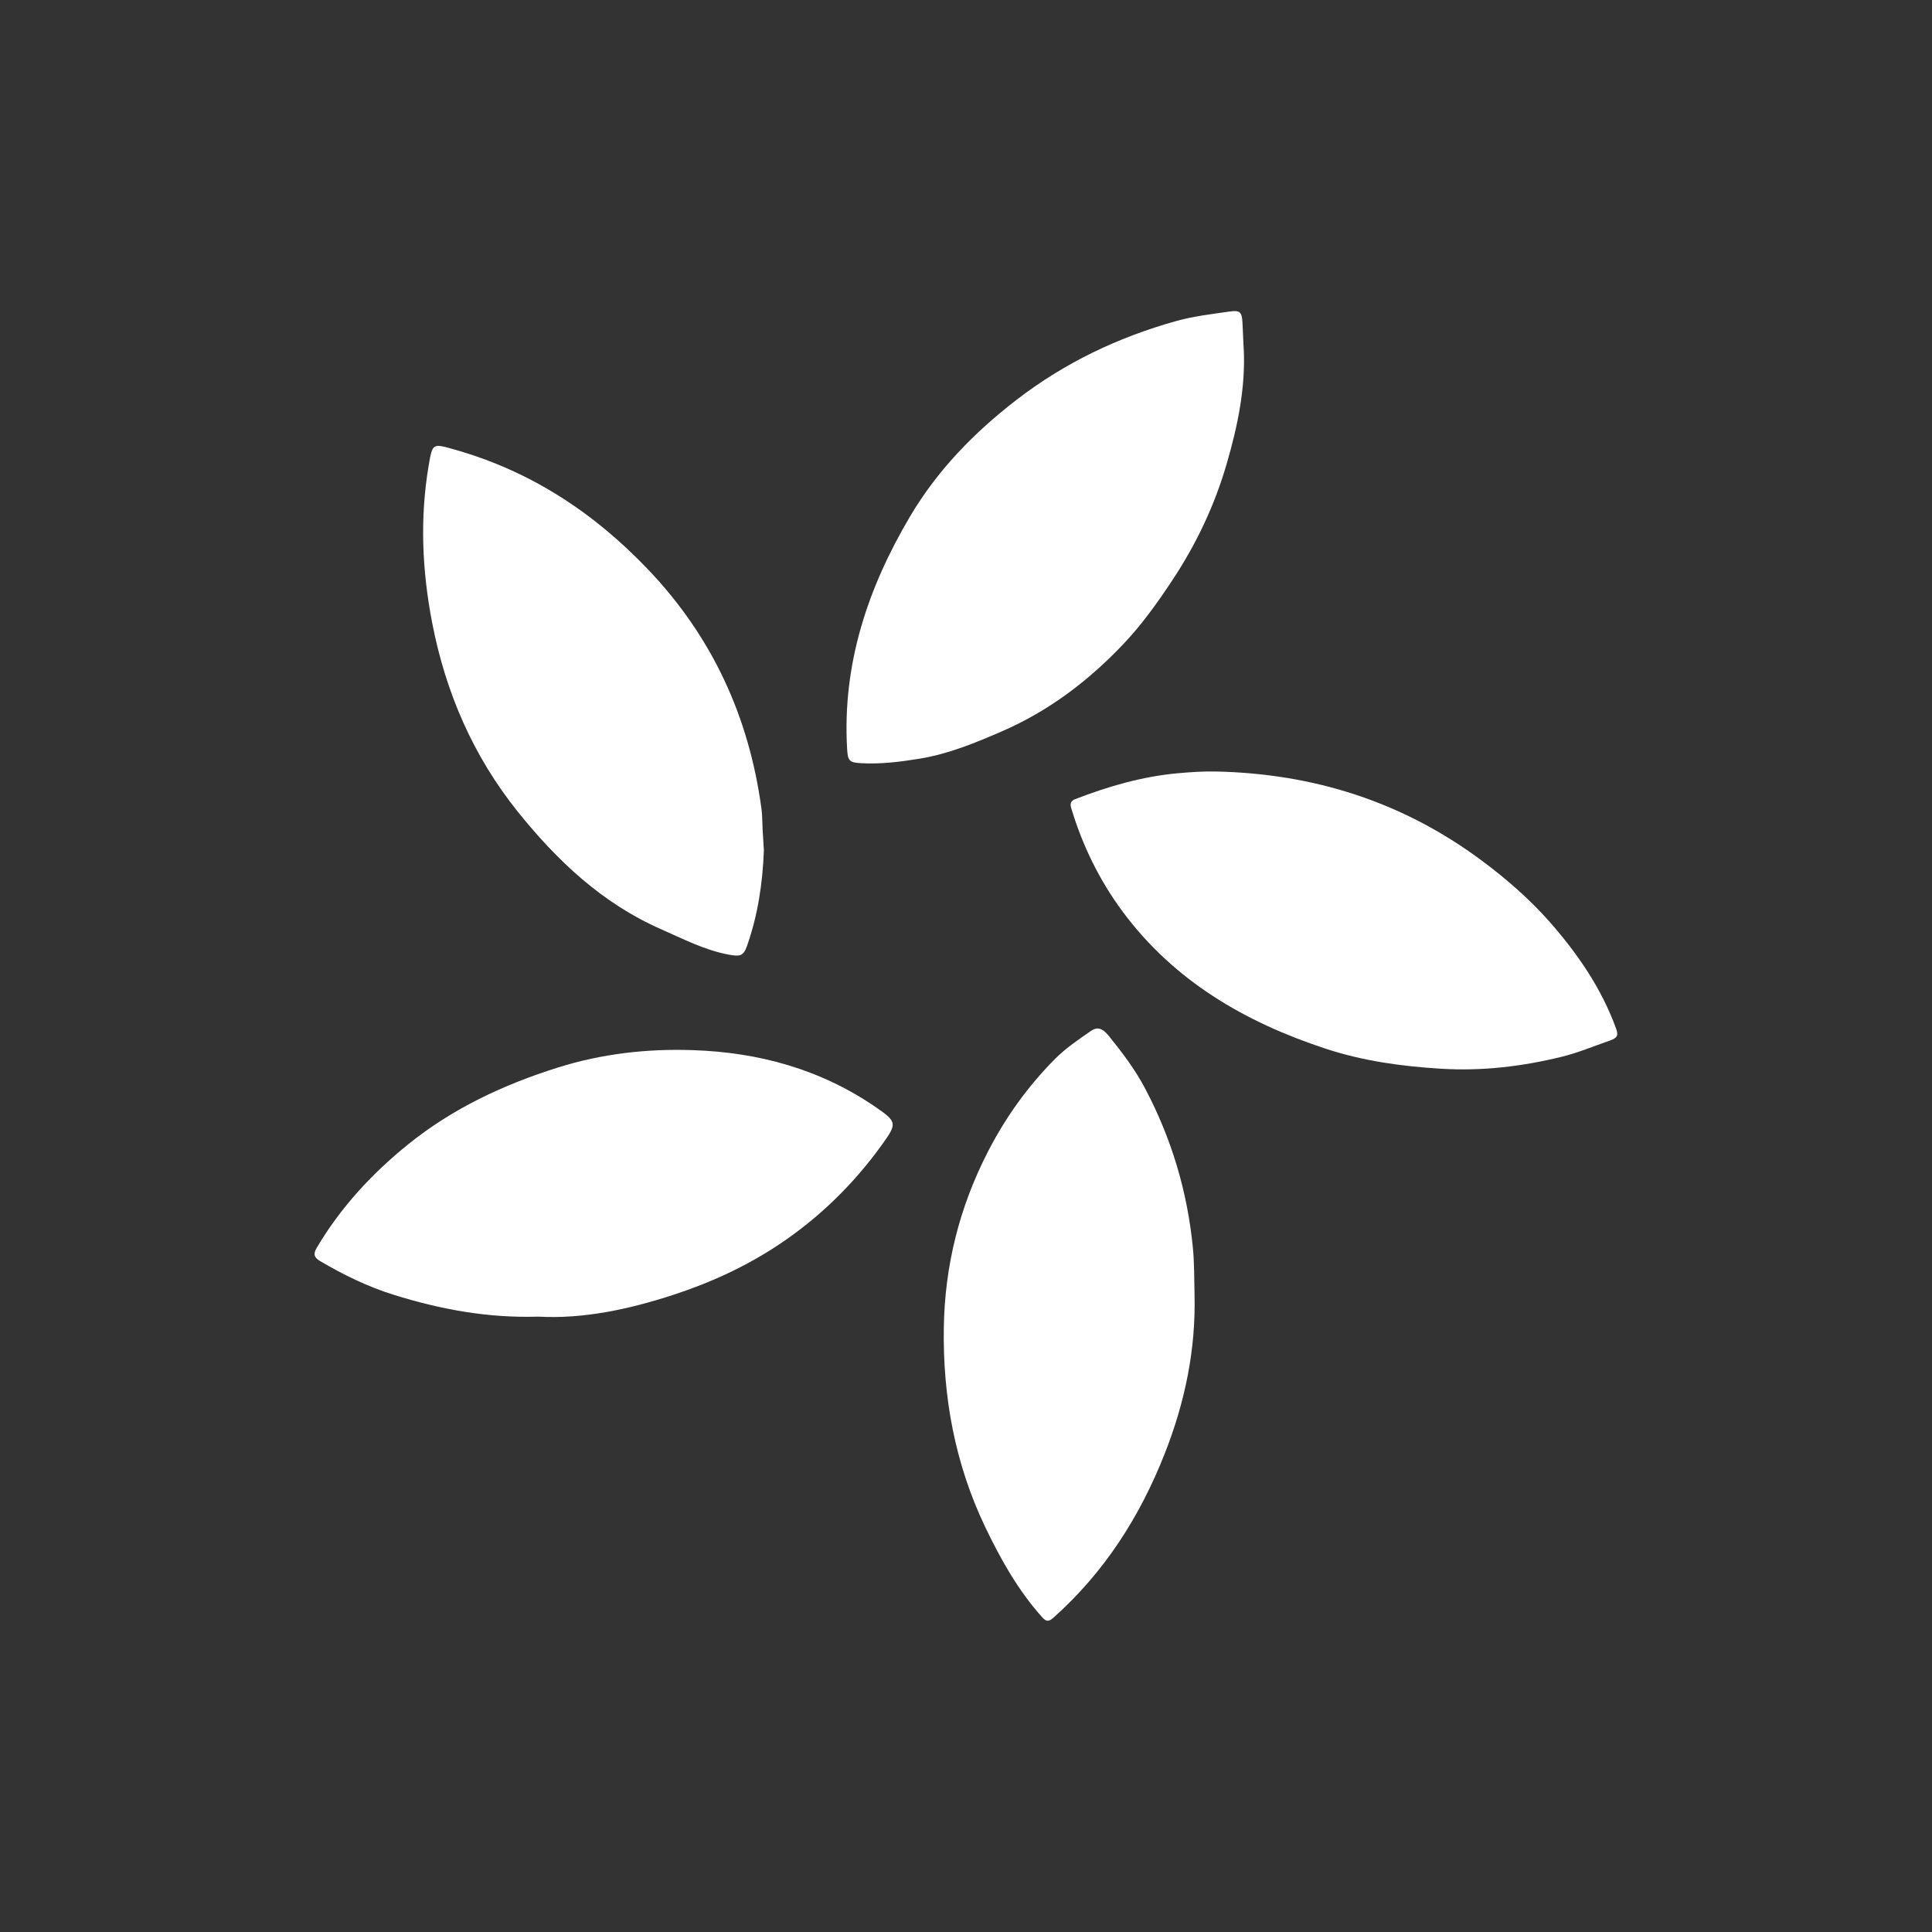 <svg version="1.0" preserveAspectRatio="xMidYMid meet" height="600" viewBox="0 0 450 450" zoomAndPan="magnify" width="600" xmlns:xlink="http://www.w3.org/1999/xlink" xmlns="http://www.w3.org/2000/svg"><rect x="0" y="0" width="450" height="450" fill="#333333" stroke="none"/><defs><clipPath id="9038edb0fc"><path clip-rule="nonzero" d="M 197 72.172 L 290 72.172 L 290 178 L 197 178 Z M 197 72.172"></path></clipPath></defs><path fill-rule="nonzero" fill-opacity="1" d="M 125.418 306.672 C 113.449 307.031 102.488 304.945 91.727 301.59 C 85.656 299.699 80.008 296.938 74.551 293.727 C 73.141 292.902 72.918 292.086 73.789 290.609 C 79.332 281.25 86.613 273.371 94.992 266.598 C 105.348 258.223 117.215 252.652 129.922 248.656 C 140.172 245.434 150.609 244.246 161.262 244.594 C 176.734 245.094 191.16 249.055 204.043 257.918 C 208.926 261.277 208.953 261.703 205.52 266.492 C 198.883 275.75 190.836 283.613 181.387 289.906 C 173.785 294.965 165.496 298.766 156.797 301.605 C 146.402 304.996 135.816 307.238 125.418 306.672 Z M 125.418 306.672" fill="#ffffff"></path><path fill-rule="nonzero" fill-opacity="1" d="M 278.227 301.457 C 278.562 314.27 276.016 326.531 271.344 338.43 C 265.547 353.203 257.242 366.23 245.312 376.836 C 244.176 377.844 243.598 377.648 242.707 376.648 C 237.117 370.402 233.074 363.188 229.484 355.695 C 222.453 341.012 219.582 325.414 219.832 309.25 C 220.055 294.789 223.477 281.102 230.156 268.152 C 234.285 260.145 239.422 253.004 245.734 246.645 C 248.234 244.133 251.172 242.16 254.062 240.148 C 255.602 239.078 256.789 239.445 258.379 241.422 C 261.441 245.234 264.406 249.137 266.695 253.48 C 272.855 265.137 276.578 277.523 277.848 290.672 C 278.191 294.27 278.145 297.859 278.227 301.449 Z M 278.227 301.457" fill="#ffffff"></path><g clip-path="url(#9038edb0fc)"><path fill-rule="nonzero" fill-opacity="1" d="M 289.68 81.016 C 290.168 90.316 288.262 99.305 285.695 108.109 C 282.879 117.789 278.59 126.832 272.961 135.297 C 269.527 140.473 265.957 145.473 261.703 149.961 C 253.551 158.578 244.258 165.629 233.289 170.375 C 227.098 173.059 220.887 175.621 214.195 176.711 C 209.707 177.441 205.188 178.012 200.617 177.766 C 197.766 177.617 197.465 177.191 197.305 174.34 C 196.18 154.691 202.125 136.938 211.961 120.301 C 218.328 109.539 226.875 100.754 236.801 93.105 C 248.023 84.465 260.453 78.543 274 74.766 C 278.062 73.633 282.262 73.16 286.426 72.555 C 288.797 72.211 289.273 72.691 289.395 75.109 C 289.496 77.074 289.578 79.043 289.664 81.008 Z M 289.68 81.016" fill="#ffffff"></path></g><path fill-rule="nonzero" fill-opacity="1" d="M 283.047 179.695 C 305.906 180.152 326.695 186.723 345.152 200.465 C 350.91 204.75 356.301 209.445 360.996 214.781 C 367.465 222.145 373.02 230.207 376.41 239.555 C 377.035 241.266 376.629 241.797 374.887 242.398 C 371.176 243.68 367.551 245.211 363.719 246.152 C 354.5 248.406 345.227 249.504 335.676 248.93 C 326.465 248.371 317.43 247.121 308.684 244.234 C 289.969 238.062 273.469 228.48 261.508 212.363 C 256.098 205.07 252.121 196.949 249.5 188.203 C 249.176 187.129 249.465 186.504 250.461 186.125 C 258.156 183.152 266.027 180.867 274.281 180.109 C 277.195 179.848 280.102 179.645 283.047 179.695 Z M 283.047 179.695" fill="#ffffff"></path><path fill-rule="nonzero" fill-opacity="1" d="M 177.918 198.129 C 177.633 205.754 176.516 213.172 173.984 220.344 C 173.191 222.594 172.445 222.836 169.906 222.383 C 164.207 221.359 159.141 218.703 153.934 216.414 C 140.25 210.402 129.711 200.418 120.562 189.012 C 110.238 176.141 103.816 161.348 100.668 145.098 C 98.309 132.906 97.773 120.723 99.84 108.461 C 100.734 103.156 100.77 103.266 105.848 104.703 C 123.59 109.707 138.367 119.426 151 132.695 C 165.938 148.383 174.496 167.043 177.363 188.414 C 177.578 190.027 177.547 191.664 177.633 193.293 C 177.727 194.918 177.828 196.543 177.926 198.129 Z M 177.918 198.129" fill="#ffffff"></path></svg>